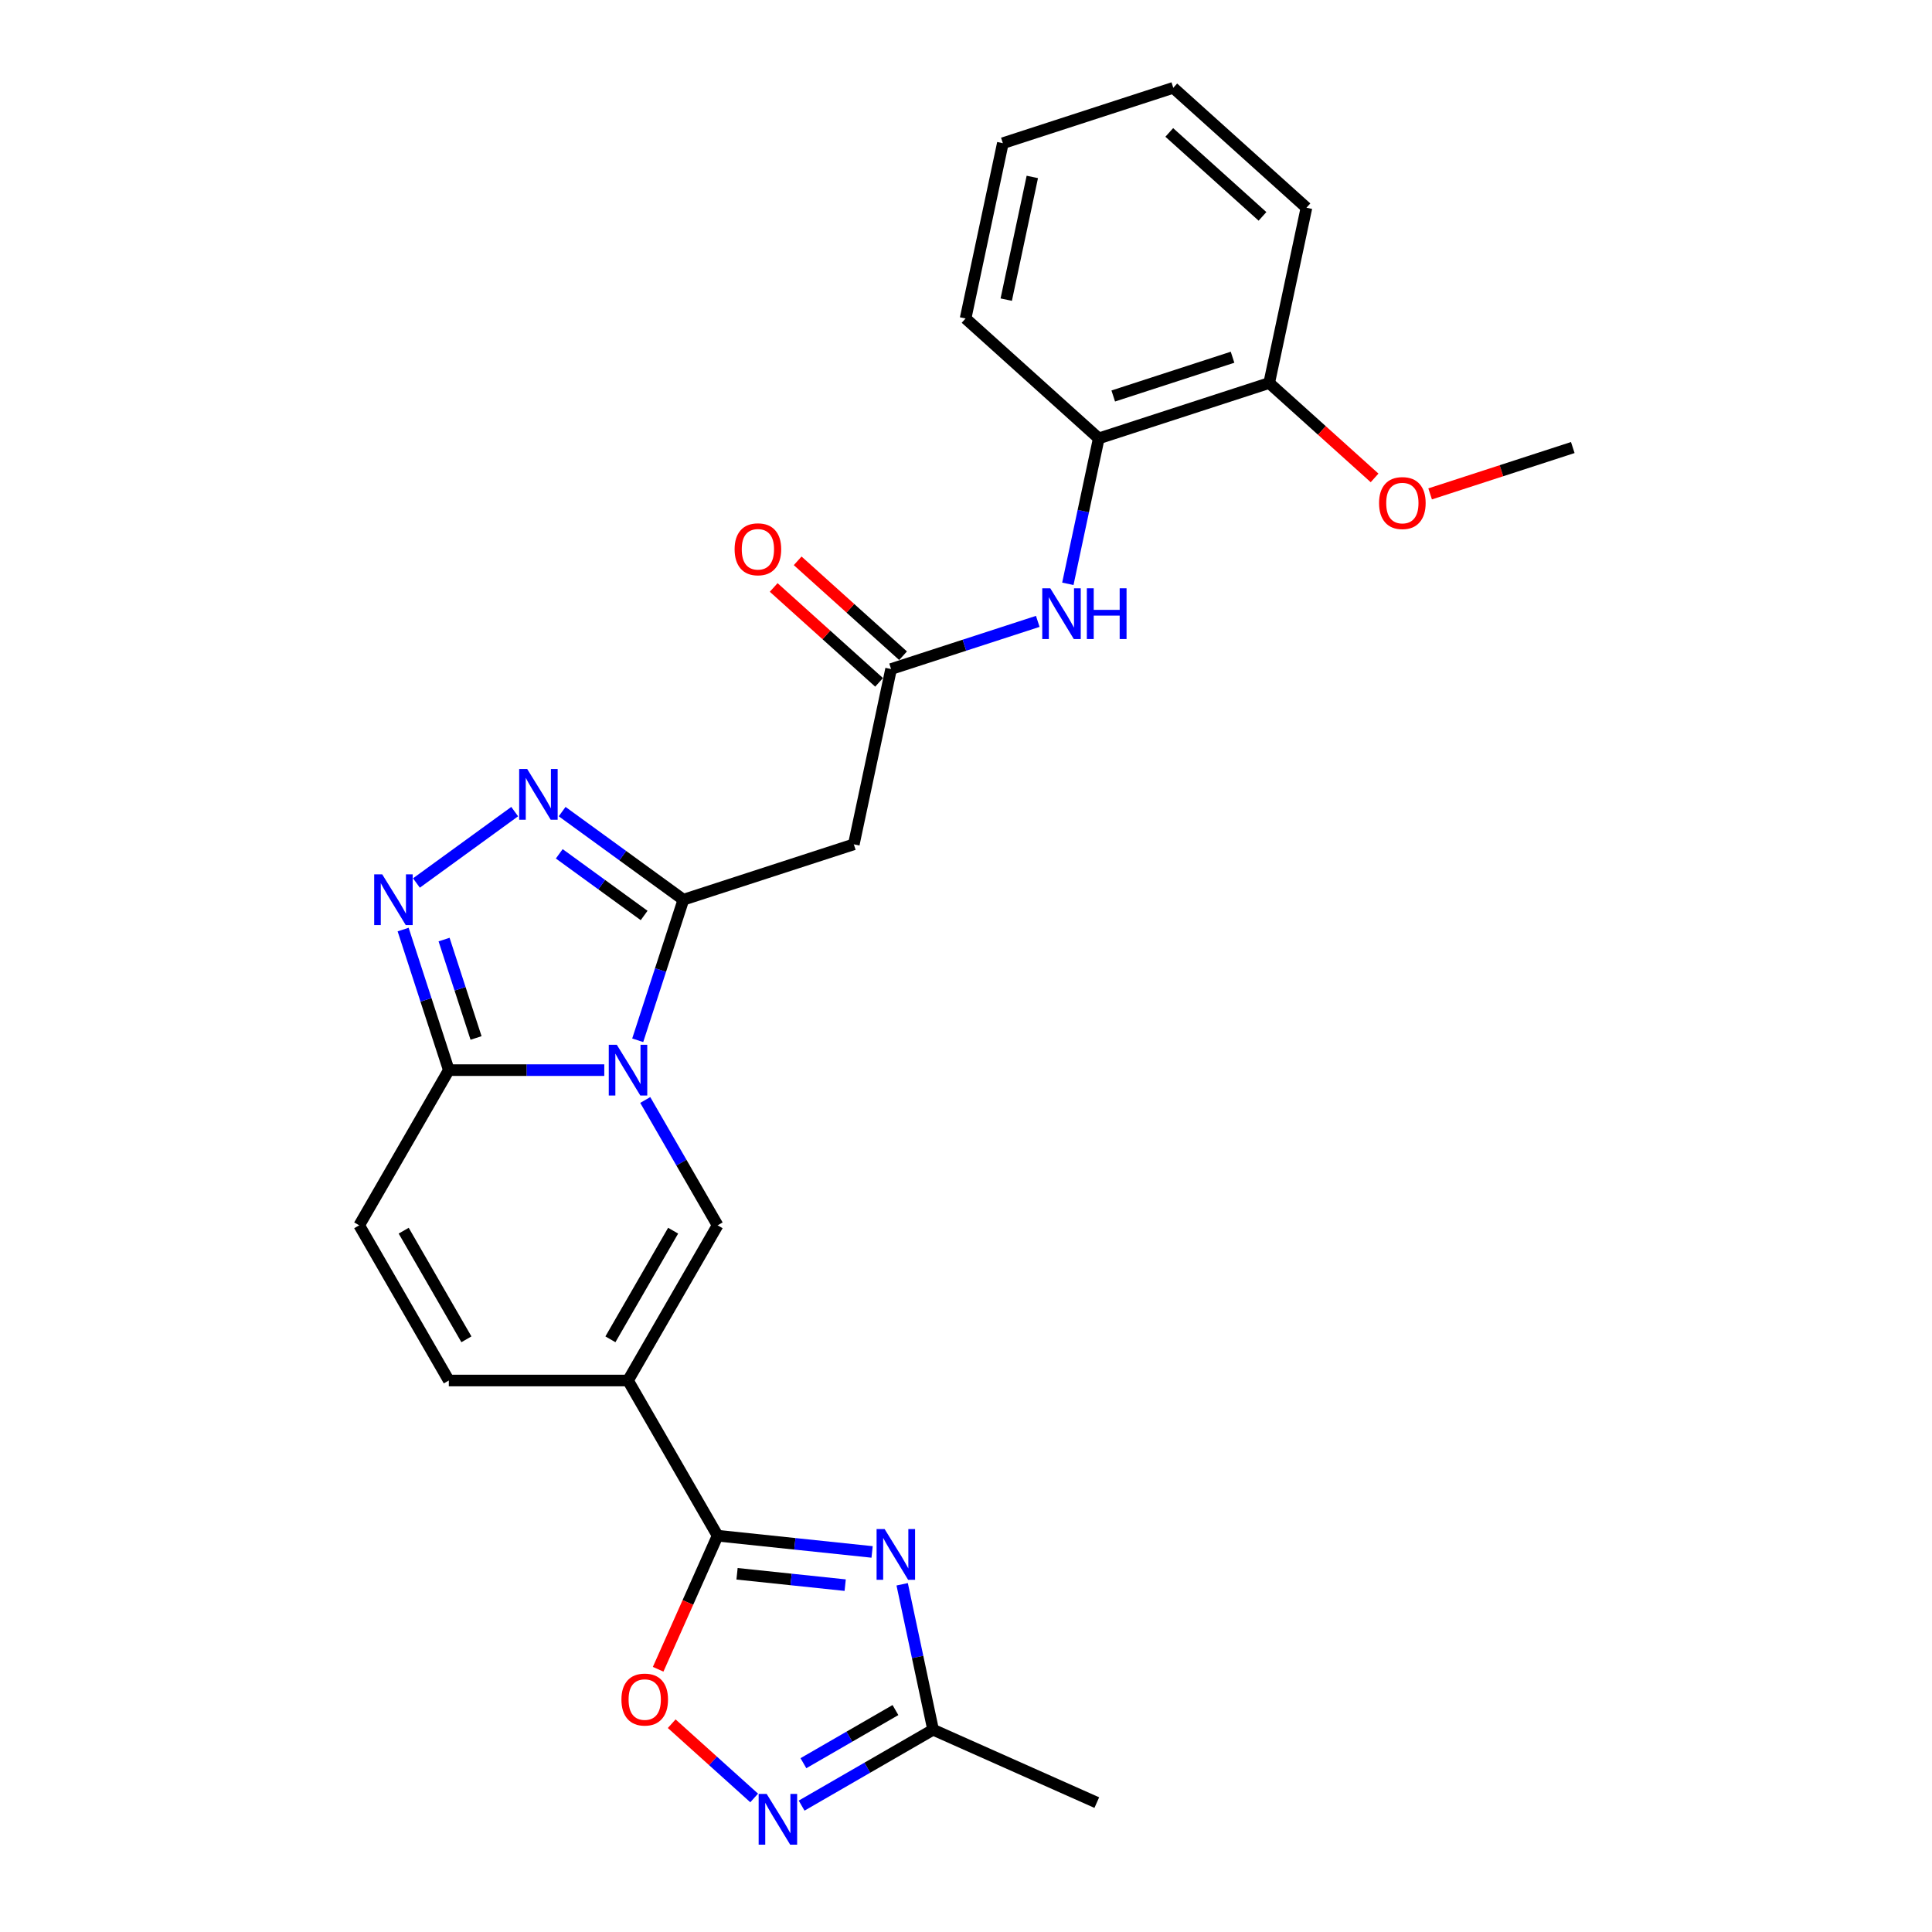 <?xml version='1.0' encoding='iso-8859-1'?>
<svg version='1.1' baseProfile='full'
              xmlns='http://www.w3.org/2000/svg'
                      xmlns:rdkit='http://www.rdkit.org/xml'
                      xmlns:xlink='http://www.w3.org/1999/xlink'
                  xml:space='preserve'
width='1000px' height='1000px' viewBox='0 0 1000 1000'>
<!-- END OF HEADER -->
<rect style='opacity:1.0;fill:#FFFFFF;stroke:none' width='1000' height='1000' x='0' y='0'> </rect>
<path class='bond-0' d='M 330.079,538.445 L 341.899,502.064' style='fill:none;fill-rule:evenodd;stroke:#0000FF;stroke-width:6px;stroke-linecap:butt;stroke-linejoin:miter;stroke-opacity:1' />
<path class='bond-0' d='M 341.899,502.064 L 353.72,465.684' style='fill:none;fill-rule:evenodd;stroke:#000000;stroke-width:6px;stroke-linecap:butt;stroke-linejoin:miter;stroke-opacity:1' />
<path class='bond-2' d='M 333.979,569.35 L 352.707,601.787' style='fill:none;fill-rule:evenodd;stroke:#0000FF;stroke-width:6px;stroke-linecap:butt;stroke-linejoin:miter;stroke-opacity:1' />
<path class='bond-2' d='M 352.707,601.787 L 371.434,634.224' style='fill:none;fill-rule:evenodd;stroke:#000000;stroke-width:6px;stroke-linecap:butt;stroke-linejoin:miter;stroke-opacity:1' />
<path class='bond-6' d='M 312.777,553.897 L 272.541,553.897' style='fill:none;fill-rule:evenodd;stroke:#0000FF;stroke-width:6px;stroke-linecap:butt;stroke-linejoin:miter;stroke-opacity:1' />
<path class='bond-6' d='M 272.541,553.897 L 232.305,553.897' style='fill:none;fill-rule:evenodd;stroke:#000000;stroke-width:6px;stroke-linecap:butt;stroke-linejoin:miter;stroke-opacity:1' />
<path class='bond-5' d='M 353.72,465.684 L 322.341,442.886' style='fill:none;fill-rule:evenodd;stroke:#000000;stroke-width:6px;stroke-linecap:butt;stroke-linejoin:miter;stroke-opacity:1' />
<path class='bond-5' d='M 322.341,442.886 L 290.962,420.087' style='fill:none;fill-rule:evenodd;stroke:#0000FF;stroke-width:6px;stroke-linecap:butt;stroke-linejoin:miter;stroke-opacity:1' />
<path class='bond-5' d='M 333.403,473.852 L 311.437,457.894' style='fill:none;fill-rule:evenodd;stroke:#000000;stroke-width:6px;stroke-linecap:butt;stroke-linejoin:miter;stroke-opacity:1' />
<path class='bond-5' d='M 311.437,457.894 L 289.472,441.935' style='fill:none;fill-rule:evenodd;stroke:#0000FF;stroke-width:6px;stroke-linecap:butt;stroke-linejoin:miter;stroke-opacity:1' />
<path class='bond-10' d='M 353.72,465.684 L 441.934,437.022' style='fill:none;fill-rule:evenodd;stroke:#000000;stroke-width:6px;stroke-linecap:butt;stroke-linejoin:miter;stroke-opacity:1' />
<path class='bond-1' d='M 325.058,714.551 L 371.434,634.224' style='fill:none;fill-rule:evenodd;stroke:#000000;stroke-width:6px;stroke-linecap:butt;stroke-linejoin:miter;stroke-opacity:1' />
<path class='bond-1' d='M 315.949,693.226 L 348.413,636.998' style='fill:none;fill-rule:evenodd;stroke:#000000;stroke-width:6px;stroke-linecap:butt;stroke-linejoin:miter;stroke-opacity:1' />
<path class='bond-3' d='M 325.058,714.551 L 371.434,794.877' style='fill:none;fill-rule:evenodd;stroke:#000000;stroke-width:6px;stroke-linecap:butt;stroke-linejoin:miter;stroke-opacity:1' />
<path class='bond-27' d='M 325.058,714.551 L 232.305,714.551' style='fill:none;fill-rule:evenodd;stroke:#000000;stroke-width:6px;stroke-linecap:butt;stroke-linejoin:miter;stroke-opacity:1' />
<path class='bond-4' d='M 371.434,794.877 L 411.417,799.079' style='fill:none;fill-rule:evenodd;stroke:#000000;stroke-width:6px;stroke-linecap:butt;stroke-linejoin:miter;stroke-opacity:1' />
<path class='bond-4' d='M 411.417,799.079 L 451.399,803.282' style='fill:none;fill-rule:evenodd;stroke:#0000FF;stroke-width:6px;stroke-linecap:butt;stroke-linejoin:miter;stroke-opacity:1' />
<path class='bond-4' d='M 381.49,814.587 L 409.478,817.528' style='fill:none;fill-rule:evenodd;stroke:#000000;stroke-width:6px;stroke-linecap:butt;stroke-linejoin:miter;stroke-opacity:1' />
<path class='bond-4' d='M 409.478,817.528 L 437.465,820.47' style='fill:none;fill-rule:evenodd;stroke:#0000FF;stroke-width:6px;stroke-linecap:butt;stroke-linejoin:miter;stroke-opacity:1' />
<path class='bond-9' d='M 371.434,794.877 L 356.044,829.444' style='fill:none;fill-rule:evenodd;stroke:#000000;stroke-width:6px;stroke-linecap:butt;stroke-linejoin:miter;stroke-opacity:1' />
<path class='bond-9' d='M 356.044,829.444 L 340.654,864.01' style='fill:none;fill-rule:evenodd;stroke:#FF0000;stroke-width:6px;stroke-linecap:butt;stroke-linejoin:miter;stroke-opacity:1' />
<path class='bond-11' d='M 466.964,820.025 L 474.964,857.662' style='fill:none;fill-rule:evenodd;stroke:#0000FF;stroke-width:6px;stroke-linecap:butt;stroke-linejoin:miter;stroke-opacity:1' />
<path class='bond-11' d='M 474.964,857.662 L 482.964,895.299' style='fill:none;fill-rule:evenodd;stroke:#000000;stroke-width:6px;stroke-linecap:butt;stroke-linejoin:miter;stroke-opacity:1' />
<path class='bond-26' d='M 266.401,420.087 L 215.543,457.037' style='fill:none;fill-rule:evenodd;stroke:#0000FF;stroke-width:6px;stroke-linecap:butt;stroke-linejoin:miter;stroke-opacity:1' />
<path class='bond-7' d='M 232.305,553.897 L 220.484,517.517' style='fill:none;fill-rule:evenodd;stroke:#000000;stroke-width:6px;stroke-linecap:butt;stroke-linejoin:miter;stroke-opacity:1' />
<path class='bond-7' d='M 220.484,517.517 L 208.663,481.137' style='fill:none;fill-rule:evenodd;stroke:#0000FF;stroke-width:6px;stroke-linecap:butt;stroke-linejoin:miter;stroke-opacity:1' />
<path class='bond-7' d='M 246.401,537.251 L 238.127,511.785' style='fill:none;fill-rule:evenodd;stroke:#000000;stroke-width:6px;stroke-linecap:butt;stroke-linejoin:miter;stroke-opacity:1' />
<path class='bond-7' d='M 238.127,511.785 L 229.852,486.318' style='fill:none;fill-rule:evenodd;stroke:#0000FF;stroke-width:6px;stroke-linecap:butt;stroke-linejoin:miter;stroke-opacity:1' />
<path class='bond-14' d='M 232.305,553.897 L 185.928,634.224' style='fill:none;fill-rule:evenodd;stroke:#000000;stroke-width:6px;stroke-linecap:butt;stroke-linejoin:miter;stroke-opacity:1' />
<path class='bond-8' d='M 390.357,930.618 L 369.014,911.401' style='fill:none;fill-rule:evenodd;stroke:#0000FF;stroke-width:6px;stroke-linecap:butt;stroke-linejoin:miter;stroke-opacity:1' />
<path class='bond-8' d='M 369.014,911.401 L 347.672,892.184' style='fill:none;fill-rule:evenodd;stroke:#FF0000;stroke-width:6px;stroke-linecap:butt;stroke-linejoin:miter;stroke-opacity:1' />
<path class='bond-28' d='M 414.918,934.585 L 448.941,914.942' style='fill:none;fill-rule:evenodd;stroke:#0000FF;stroke-width:6px;stroke-linecap:butt;stroke-linejoin:miter;stroke-opacity:1' />
<path class='bond-28' d='M 448.941,914.942 L 482.964,895.299' style='fill:none;fill-rule:evenodd;stroke:#000000;stroke-width:6px;stroke-linecap:butt;stroke-linejoin:miter;stroke-opacity:1' />
<path class='bond-28' d='M 415.849,912.627 L 439.666,898.877' style='fill:none;fill-rule:evenodd;stroke:#0000FF;stroke-width:6px;stroke-linecap:butt;stroke-linejoin:miter;stroke-opacity:1' />
<path class='bond-28' d='M 439.666,898.877 L 463.482,885.126' style='fill:none;fill-rule:evenodd;stroke:#000000;stroke-width:6px;stroke-linecap:butt;stroke-linejoin:miter;stroke-opacity:1' />
<path class='bond-13' d='M 441.934,437.022 L 461.218,346.296' style='fill:none;fill-rule:evenodd;stroke:#000000;stroke-width:6px;stroke-linecap:butt;stroke-linejoin:miter;stroke-opacity:1' />
<path class='bond-20' d='M 482.964,895.299 L 567.698,933.025' style='fill:none;fill-rule:evenodd;stroke:#000000;stroke-width:6px;stroke-linecap:butt;stroke-linejoin:miter;stroke-opacity:1' />
<path class='bond-12' d='M 232.305,714.551 L 185.928,634.224' style='fill:none;fill-rule:evenodd;stroke:#000000;stroke-width:6px;stroke-linecap:butt;stroke-linejoin:miter;stroke-opacity:1' />
<path class='bond-12' d='M 241.414,693.226 L 208.95,636.998' style='fill:none;fill-rule:evenodd;stroke:#000000;stroke-width:6px;stroke-linecap:butt;stroke-linejoin:miter;stroke-opacity:1' />
<path class='bond-15' d='M 461.218,346.296 L 499.184,333.959' style='fill:none;fill-rule:evenodd;stroke:#000000;stroke-width:6px;stroke-linecap:butt;stroke-linejoin:miter;stroke-opacity:1' />
<path class='bond-15' d='M 499.184,333.959 L 537.151,321.623' style='fill:none;fill-rule:evenodd;stroke:#0000FF;stroke-width:6px;stroke-linecap:butt;stroke-linejoin:miter;stroke-opacity:1' />
<path class='bond-17' d='M 467.424,339.403 L 440.148,314.843' style='fill:none;fill-rule:evenodd;stroke:#000000;stroke-width:6px;stroke-linecap:butt;stroke-linejoin:miter;stroke-opacity:1' />
<path class='bond-17' d='M 440.148,314.843 L 412.872,290.284' style='fill:none;fill-rule:evenodd;stroke:#FF0000;stroke-width:6px;stroke-linecap:butt;stroke-linejoin:miter;stroke-opacity:1' />
<path class='bond-17' d='M 455.012,353.188 L 427.736,328.629' style='fill:none;fill-rule:evenodd;stroke:#000000;stroke-width:6px;stroke-linecap:butt;stroke-linejoin:miter;stroke-opacity:1' />
<path class='bond-17' d='M 427.736,328.629 L 400.459,304.069' style='fill:none;fill-rule:evenodd;stroke:#FF0000;stroke-width:6px;stroke-linecap:butt;stroke-linejoin:miter;stroke-opacity:1' />
<path class='bond-16' d='M 552.716,302.181 L 560.716,264.544' style='fill:none;fill-rule:evenodd;stroke:#0000FF;stroke-width:6px;stroke-linecap:butt;stroke-linejoin:miter;stroke-opacity:1' />
<path class='bond-16' d='M 560.716,264.544 L 568.716,226.907' style='fill:none;fill-rule:evenodd;stroke:#000000;stroke-width:6px;stroke-linecap:butt;stroke-linejoin:miter;stroke-opacity:1' />
<path class='bond-18' d='M 568.716,226.907 L 656.929,198.245' style='fill:none;fill-rule:evenodd;stroke:#000000;stroke-width:6px;stroke-linecap:butt;stroke-linejoin:miter;stroke-opacity:1' />
<path class='bond-18' d='M 576.215,204.965 L 637.965,184.901' style='fill:none;fill-rule:evenodd;stroke:#000000;stroke-width:6px;stroke-linecap:butt;stroke-linejoin:miter;stroke-opacity:1' />
<path class='bond-21' d='M 568.716,226.907 L 499.787,164.843' style='fill:none;fill-rule:evenodd;stroke:#000000;stroke-width:6px;stroke-linecap:butt;stroke-linejoin:miter;stroke-opacity:1' />
<path class='bond-19' d='M 656.929,198.245 L 684.206,222.804' style='fill:none;fill-rule:evenodd;stroke:#000000;stroke-width:6px;stroke-linecap:butt;stroke-linejoin:miter;stroke-opacity:1' />
<path class='bond-19' d='M 684.206,222.804 L 711.482,247.364' style='fill:none;fill-rule:evenodd;stroke:#FF0000;stroke-width:6px;stroke-linecap:butt;stroke-linejoin:miter;stroke-opacity:1' />
<path class='bond-22' d='M 656.929,198.245 L 676.214,107.518' style='fill:none;fill-rule:evenodd;stroke:#000000;stroke-width:6px;stroke-linecap:butt;stroke-linejoin:miter;stroke-opacity:1' />
<path class='bond-23' d='M 740.235,255.637 L 777.153,243.642' style='fill:none;fill-rule:evenodd;stroke:#FF0000;stroke-width:6px;stroke-linecap:butt;stroke-linejoin:miter;stroke-opacity:1' />
<path class='bond-23' d='M 777.153,243.642 L 814.072,231.646' style='fill:none;fill-rule:evenodd;stroke:#000000;stroke-width:6px;stroke-linecap:butt;stroke-linejoin:miter;stroke-opacity:1' />
<path class='bond-24' d='M 499.787,164.843 L 519.071,74.117' style='fill:none;fill-rule:evenodd;stroke:#000000;stroke-width:6px;stroke-linecap:butt;stroke-linejoin:miter;stroke-opacity:1' />
<path class='bond-24' d='M 520.825,155.091 L 534.324,91.583' style='fill:none;fill-rule:evenodd;stroke:#000000;stroke-width:6px;stroke-linecap:butt;stroke-linejoin:miter;stroke-opacity:1' />
<path class='bond-29' d='M 676.214,107.518 L 607.285,45.455' style='fill:none;fill-rule:evenodd;stroke:#000000;stroke-width:6px;stroke-linecap:butt;stroke-linejoin:miter;stroke-opacity:1' />
<path class='bond-29' d='M 653.462,111.995 L 605.211,68.55' style='fill:none;fill-rule:evenodd;stroke:#000000;stroke-width:6px;stroke-linecap:butt;stroke-linejoin:miter;stroke-opacity:1' />
<path class='bond-25' d='M 519.071,74.117 L 607.285,45.455' style='fill:none;fill-rule:evenodd;stroke:#000000;stroke-width:6px;stroke-linecap:butt;stroke-linejoin:miter;stroke-opacity:1' />
<path  class='atom-0' d='M 319.251 540.764
L 327.859 554.677
Q 328.712 556.049, 330.085 558.535
Q 331.458 561.021, 331.532 561.169
L 331.532 540.764
L 335.02 540.764
L 335.02 567.031
L 331.421 567.031
L 322.182 551.82
Q 321.107 550.039, 319.956 547.998
Q 318.843 545.958, 318.509 545.327
L 318.509 567.031
L 315.096 567.031
L 315.096 540.764
L 319.251 540.764
' fill='#0000FF'/>
<path  class='atom-5' d='M 457.873 791.439
L 466.481 805.352
Q 467.334 806.724, 468.707 809.21
Q 470.079 811.696, 470.154 811.844
L 470.154 791.439
L 473.641 791.439
L 473.641 817.706
L 470.042 817.706
L 460.804 802.495
Q 459.728 800.714, 458.578 798.673
Q 457.465 796.633, 457.131 796.002
L 457.131 817.706
L 453.718 817.706
L 453.718 791.439
L 457.873 791.439
' fill='#0000FF'/>
<path  class='atom-6' d='M 272.875 398.031
L 281.482 411.944
Q 282.336 413.317, 283.709 415.803
Q 285.081 418.289, 285.155 418.437
L 285.155 398.031
L 288.643 398.031
L 288.643 424.299
L 285.044 424.299
L 275.806 409.087
Q 274.73 407.307, 273.58 405.266
Q 272.467 403.225, 272.133 402.595
L 272.133 424.299
L 268.72 424.299
L 268.72 398.031
L 272.875 398.031
' fill='#0000FF'/>
<path  class='atom-8' d='M 197.836 452.55
L 206.444 466.463
Q 207.297 467.836, 208.67 470.322
Q 210.042 472.807, 210.117 472.956
L 210.117 452.55
L 213.604 452.55
L 213.604 478.818
L 210.005 478.818
L 200.767 463.606
Q 199.691 461.826, 198.541 459.785
Q 197.428 457.744, 197.094 457.114
L 197.094 478.818
L 193.681 478.818
L 193.681 452.55
L 197.836 452.55
' fill='#0000FF'/>
<path  class='atom-9' d='M 396.831 928.541
L 405.438 942.454
Q 406.292 943.827, 407.665 946.313
Q 409.037 948.799, 409.111 948.947
L 409.111 928.541
L 412.599 928.541
L 412.599 954.809
L 409 954.809
L 399.762 939.598
Q 398.686 937.817, 397.536 935.776
Q 396.423 933.736, 396.089 933.105
L 396.089 954.809
L 392.676 954.809
L 392.676 928.541
L 396.831 928.541
' fill='#0000FF'/>
<path  class='atom-10' d='M 321.65 879.686
Q 321.65 873.378, 324.767 869.854
Q 327.883 866.329, 333.708 866.329
Q 339.533 866.329, 342.65 869.854
Q 345.766 873.378, 345.766 879.686
Q 345.766 886.067, 342.613 889.703
Q 339.459 893.302, 333.708 893.302
Q 327.921 893.302, 324.767 889.703
Q 321.65 886.104, 321.65 879.686
M 333.708 890.334
Q 337.715 890.334, 339.867 887.662
Q 342.056 884.954, 342.056 879.686
Q 342.056 874.528, 339.867 871.931
Q 337.715 869.297, 333.708 869.297
Q 329.701 869.297, 327.512 871.894
Q 325.361 874.491, 325.361 879.686
Q 325.361 884.991, 327.512 887.662
Q 329.701 890.334, 333.708 890.334
' fill='#FF0000'/>
<path  class='atom-16' d='M 543.625 304.499
L 552.233 318.412
Q 553.086 319.785, 554.459 322.271
Q 555.831 324.757, 555.906 324.905
L 555.906 304.499
L 559.393 304.499
L 559.393 330.767
L 555.794 330.767
L 546.556 315.556
Q 545.48 313.775, 544.33 311.734
Q 543.217 309.694, 542.883 309.063
L 542.883 330.767
L 539.47 330.767
L 539.47 304.499
L 543.625 304.499
' fill='#0000FF'/>
<path  class='atom-16' d='M 562.547 304.499
L 566.108 304.499
L 566.108 315.667
L 579.539 315.667
L 579.539 304.499
L 583.101 304.499
L 583.101 330.767
L 579.539 330.767
L 579.539 318.635
L 566.108 318.635
L 566.108 330.767
L 562.547 330.767
L 562.547 304.499
' fill='#0000FF'/>
<path  class='atom-18' d='M 380.231 284.306
Q 380.231 277.999, 383.348 274.474
Q 386.464 270.949, 392.289 270.949
Q 398.114 270.949, 401.23 274.474
Q 404.347 277.999, 404.347 284.306
Q 404.347 290.687, 401.193 294.323
Q 398.04 297.922, 392.289 297.922
Q 386.501 297.922, 383.348 294.323
Q 380.231 290.724, 380.231 284.306
M 392.289 294.954
Q 396.296 294.954, 398.448 292.283
Q 400.637 289.574, 400.637 284.306
Q 400.637 279.149, 398.448 276.552
Q 396.296 273.917, 392.289 273.917
Q 388.282 273.917, 386.093 276.515
Q 383.941 279.112, 383.941 284.306
Q 383.941 289.611, 386.093 292.283
Q 388.282 294.954, 392.289 294.954
' fill='#FF0000'/>
<path  class='atom-20' d='M 713.8 260.383
Q 713.8 254.076, 716.917 250.551
Q 720.033 247.026, 725.858 247.026
Q 731.683 247.026, 734.8 250.551
Q 737.916 254.076, 737.916 260.383
Q 737.916 266.764, 734.763 270.4
Q 731.609 273.999, 725.858 273.999
Q 720.071 273.999, 716.917 270.4
Q 713.8 266.801, 713.8 260.383
M 725.858 271.031
Q 729.865 271.031, 732.017 268.36
Q 734.206 265.651, 734.206 260.383
Q 734.206 255.226, 732.017 252.629
Q 729.865 249.995, 725.858 249.995
Q 721.851 249.995, 719.662 252.592
Q 717.511 255.189, 717.511 260.383
Q 717.511 265.688, 719.662 268.36
Q 721.851 271.031, 725.858 271.031
' fill='#FF0000'/>
</svg>
